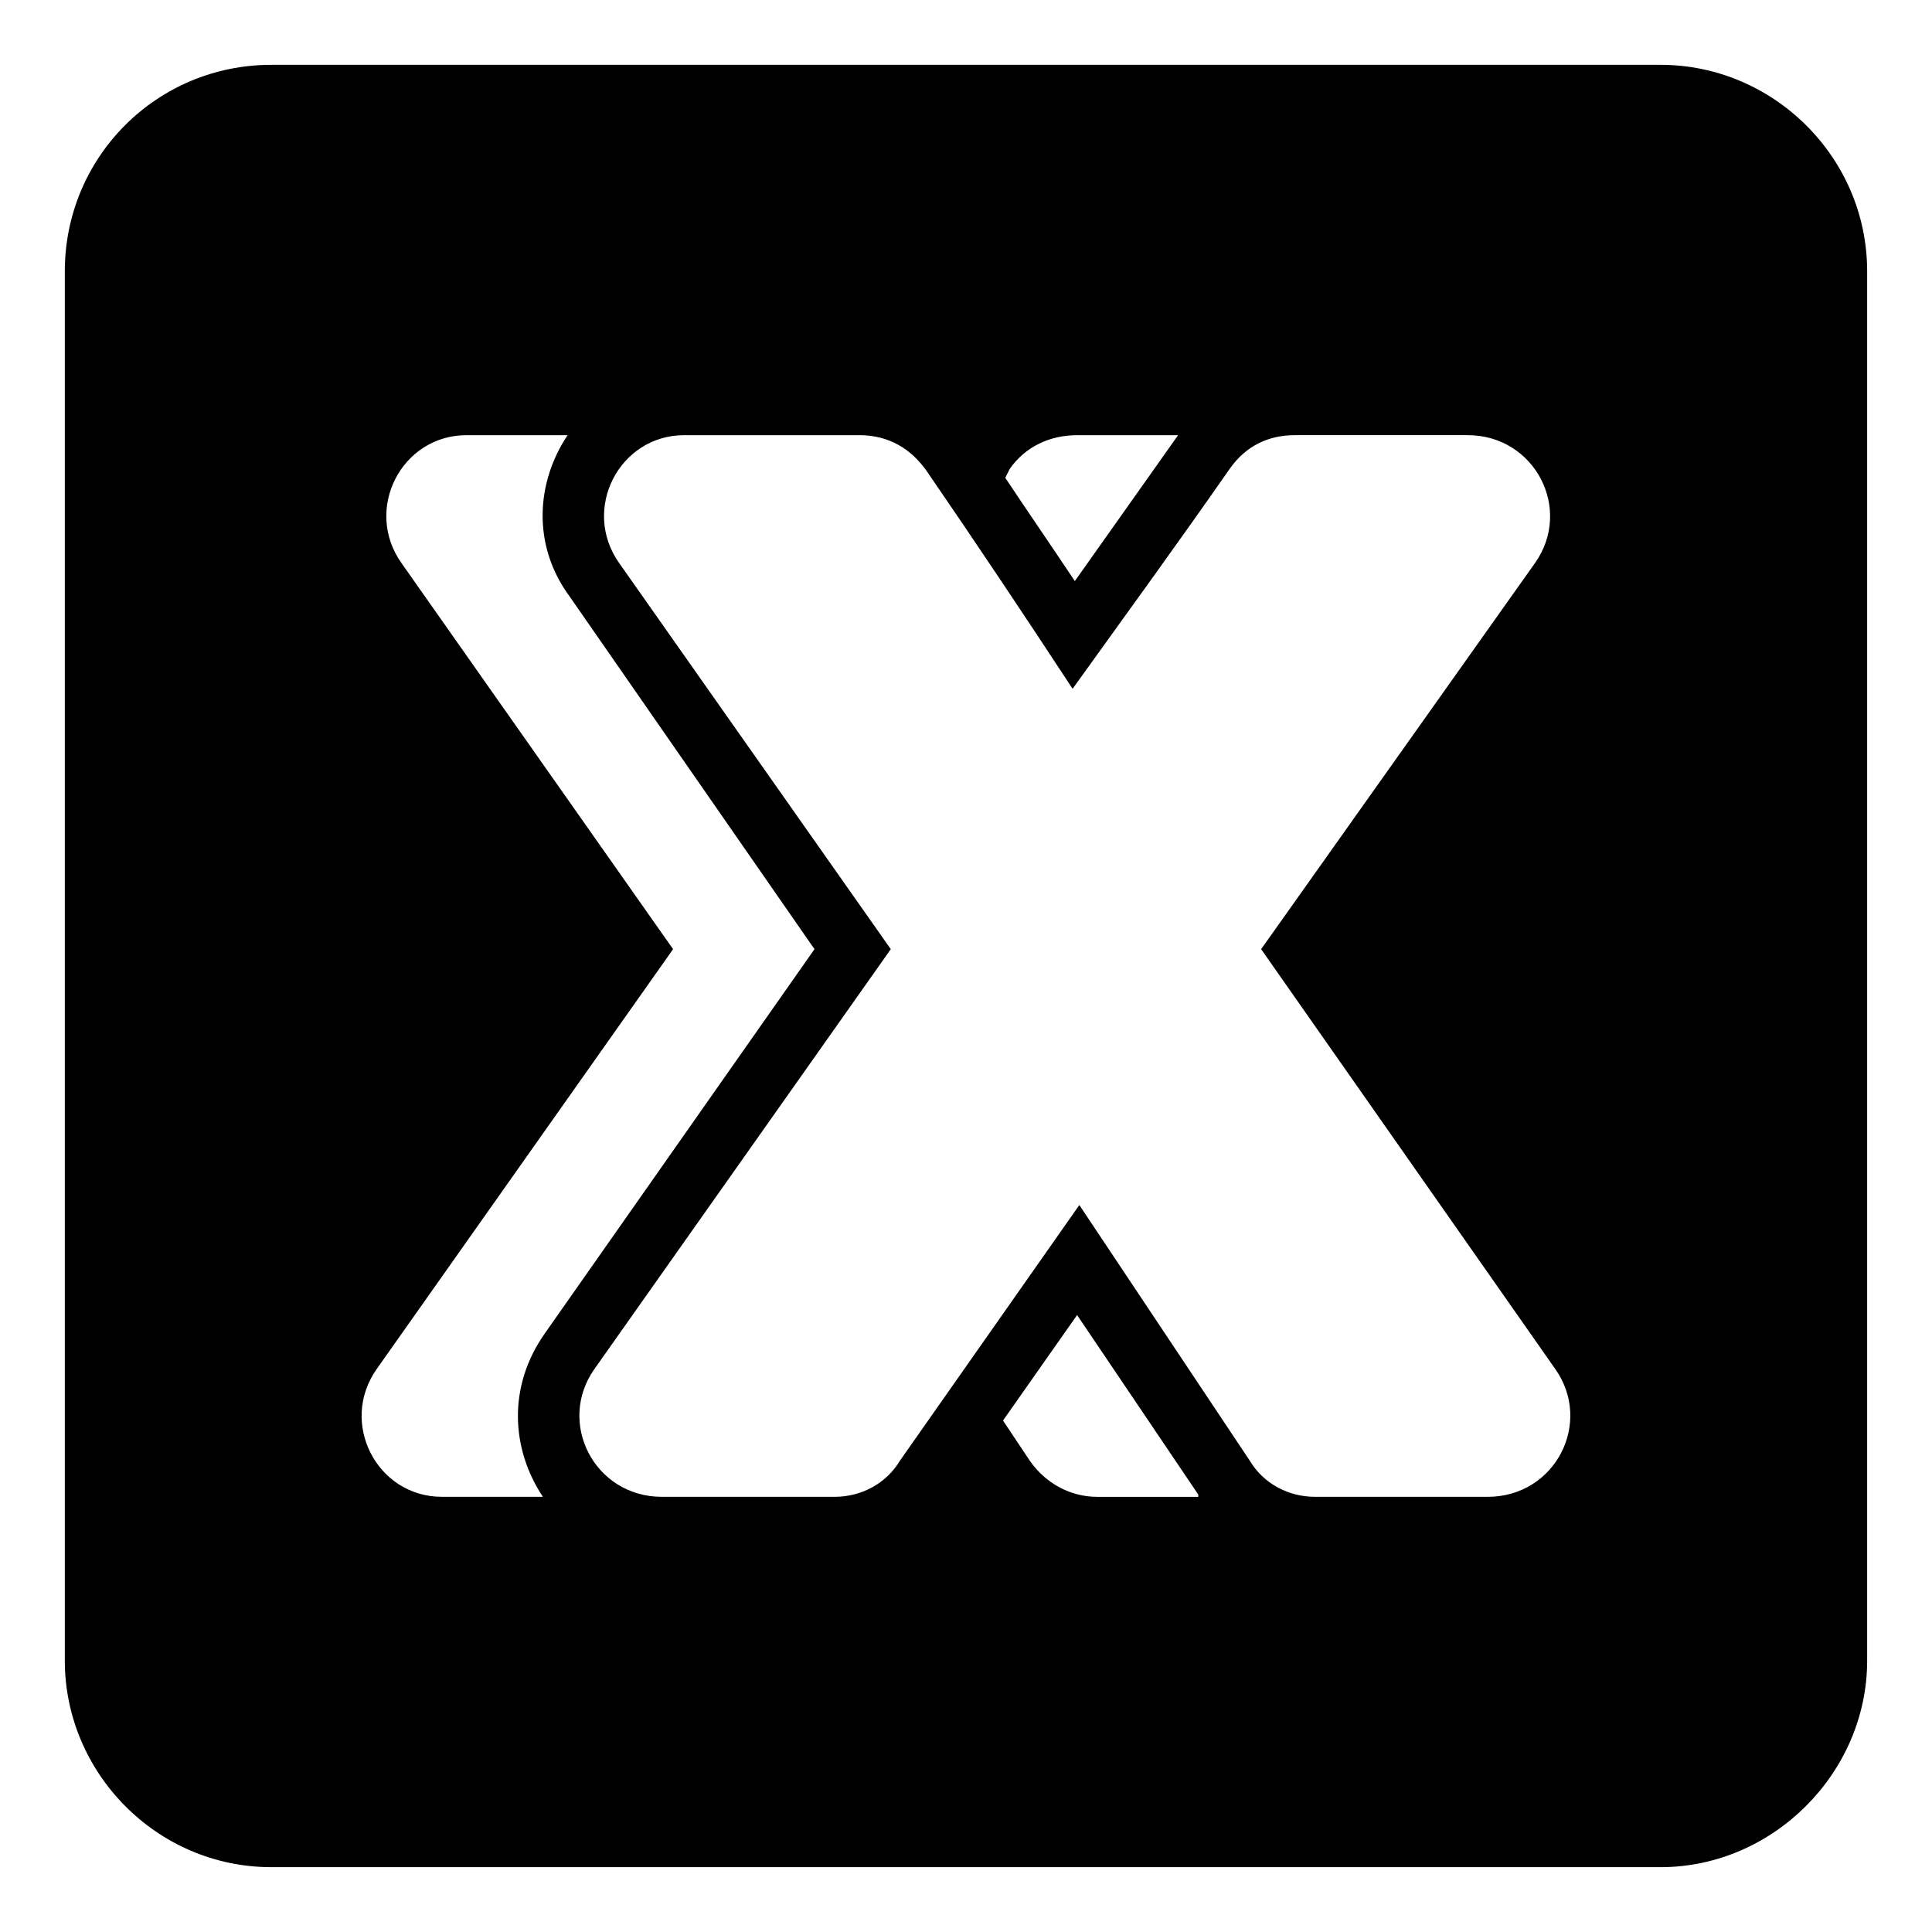 <?xml version="1.0" encoding="UTF-8"?>
<!-- Uploaded to: SVG Repo, www.svgrepo.com, Generator: SVG Repo Mixer Tools -->
<svg fill="#000000" width="800px" height="800px" version="1.1" viewBox="144 144 512 512" xmlns="http://www.w3.org/2000/svg">
 <path d="m215.9 161.18h368.19c29.742 0 54.723 24.387 54.723 54.723v368.19c0 29.742-24.98 54.723-54.723 54.723h-368.19c-30.336 0-54.723-24.98-54.723-54.723v-368.19c0-30.336 24.387-54.723 54.723-54.723zm164.17 234.36-71.973-102.31c-10.113-14.277 0-33.906 17.25-33.906h46.395c7.734 0 13.68 3.57 17.844 9.516 13.086 19.035 26.172 38.664 38.664 57.695 13.68-19.035 27.957-38.664 41.637-58.293 4.164-5.949 10.113-8.922 17.25-8.922h45.801c17.844 0 27.957 19.629 17.844 33.906l-72.566 102.31 77.922 111.23c10.113 14.277 0 33.906-17.844 33.906h-45.801c-7.137 0-13.68-3.57-17.25-9.516l-45.207-67.809-47.586 67.809c-3.57 5.949-10.113 9.516-17.25 9.516h-45.801c-17.844 0-27.957-19.629-17.844-33.906l78.516-111.23zm-57.695 0-71.973-102.31c-10.113-14.277 0-33.906 17.25-33.906h26.766c-8.328 12.492-9.516 29.145 0.594 42.828l64.836 93.387-71.379 101.71c-10.113 14.277-8.922 30.93-0.594 43.422h-26.766c-17.25 0-27.363-19.629-17.25-33.906zm88.031-124.91 1.191-2.379c4.164-5.949 10.707-8.922 17.844-8.922h26.766l-27.363 38.664c-5.949-8.922-12.492-18.438-18.438-27.363zm51.152 270.05h-26.766c-7.137 0-13.68-3.57-17.844-9.516l-7.137-10.707 19.629-27.957 32.121 47.586v0.594z" fill-rule="evenodd"/>
</svg>
